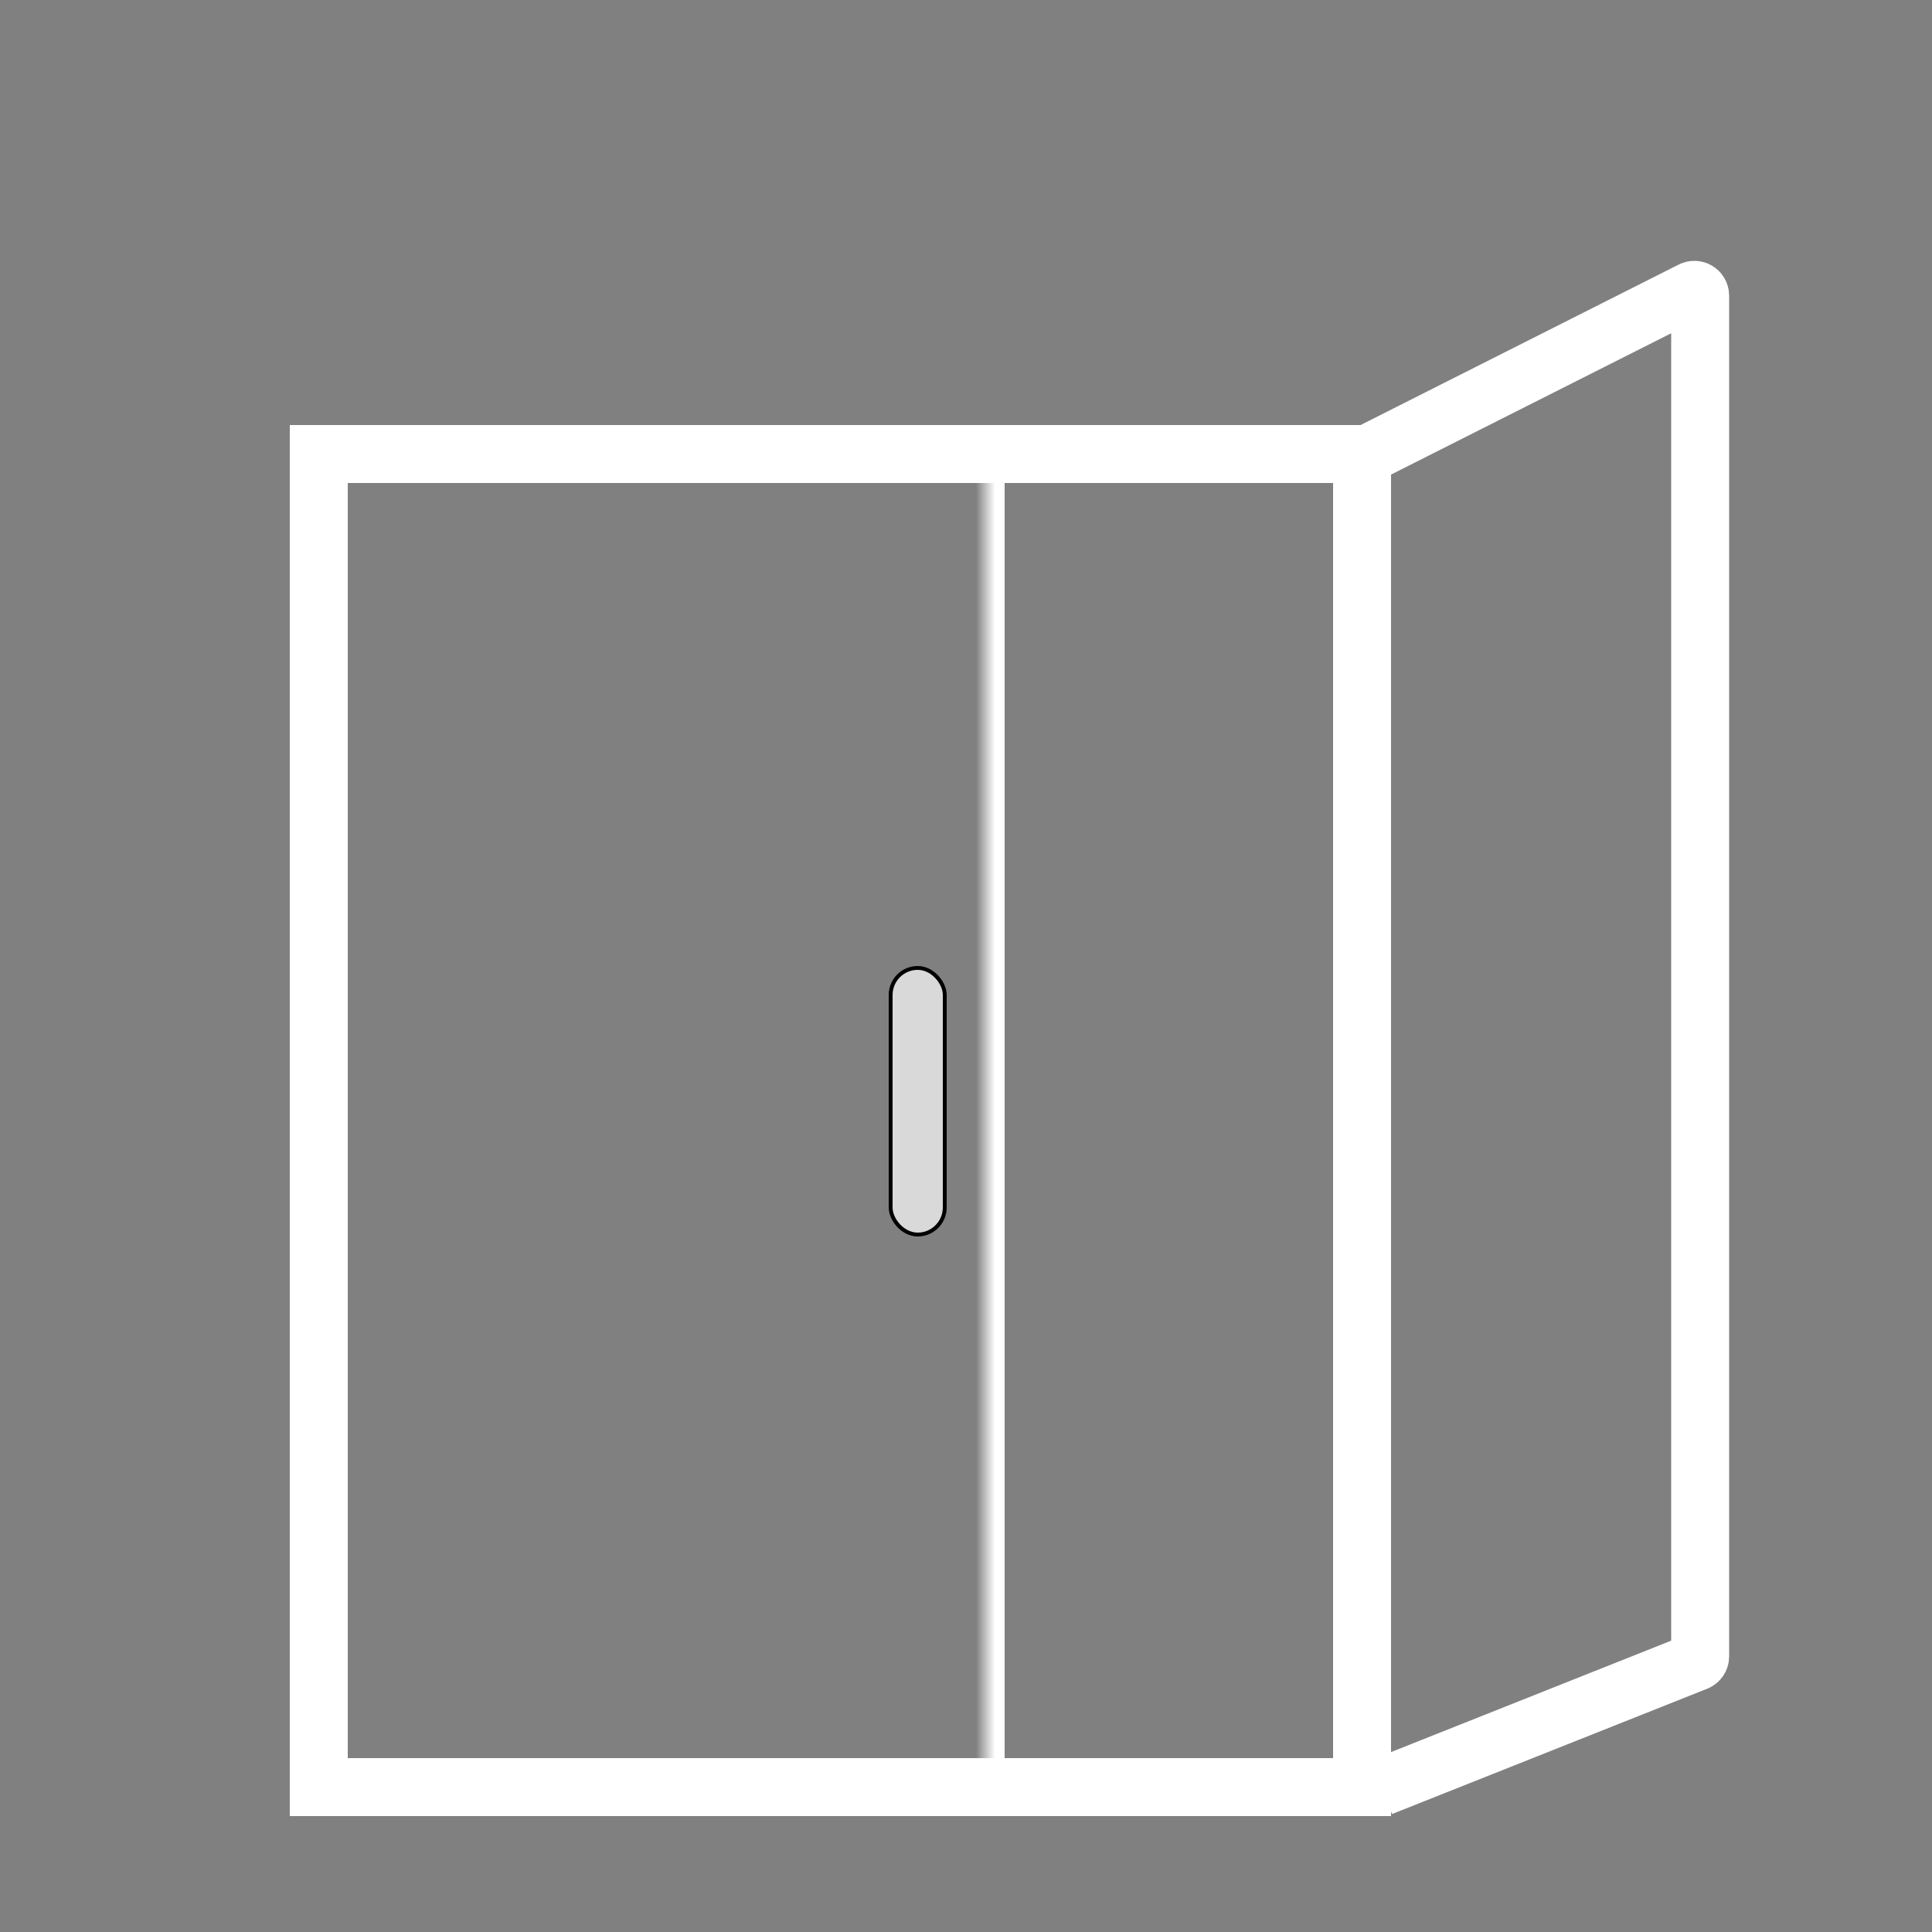 <svg width="100" height="100" viewBox="0 0 100 100" fill="none" xmlns="http://www.w3.org/2000/svg">
<rect x="0" y="0" width="100" height="100" fill="#808080" stroke="none"/>
<path d="M70.5 23.5H16.5V92.5H70.5V23.5Z" stroke="white" stroke-width="3"/>
<mask id="mask0_19_59" style="mask-type:luminance" maskUnits="userSpaceOnUse" x="51" y="23" width="19" height="70">
<path d="M51 23H70V93H51V23Z" fill="white"/>
</mask>
<g mask="url(#mask0_19_59)">
<path d="M52 93V23H50V93H52Z" fill="white"/>
</g>
<path d="M70 23.893L87.566 15.032C87.765 14.932 88 15.078 88 15.303V85.733C88 85.857 87.925 85.968 87.811 86.014L71.5 92.5" stroke="white" stroke-width="3"/>
<rect x="46.1" y="50.1" width="2.8" height="13.8" rx="1.4" fill="#D9D9D9" stroke="black" stroke-width="0.2"/>
</svg>
